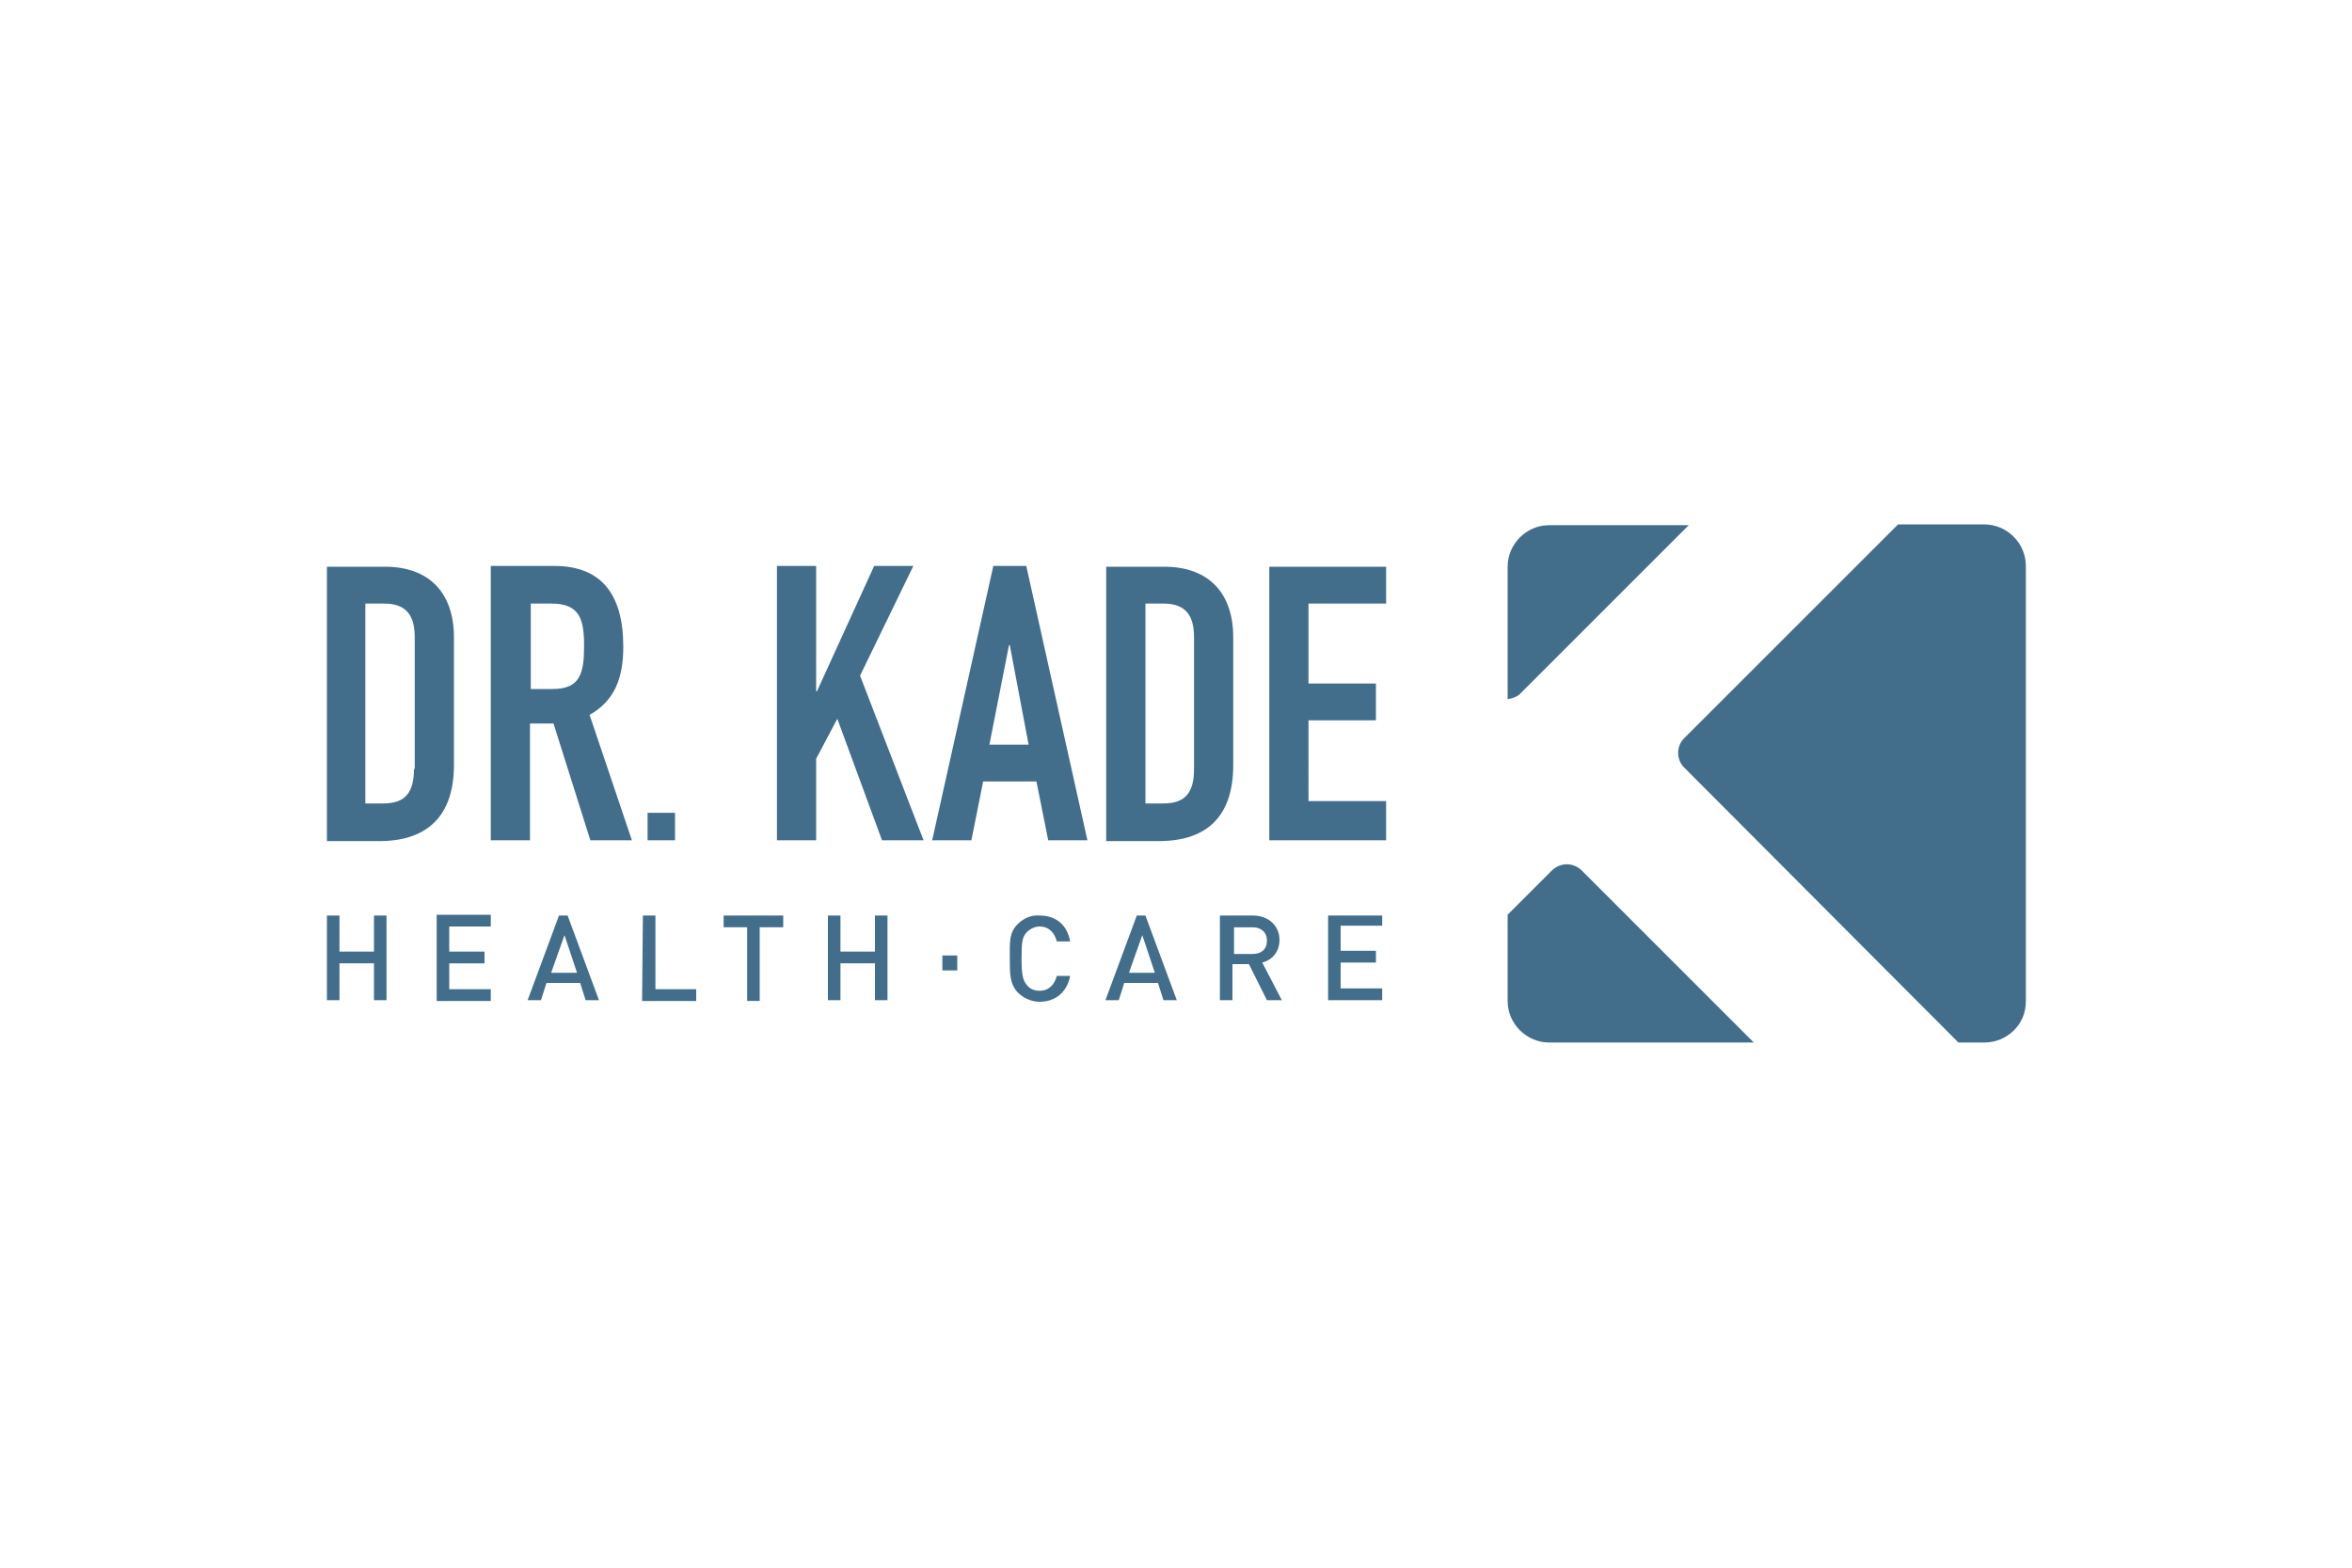 <svg xmlns="http://www.w3.org/2000/svg" xmlns:xlink="http://www.w3.org/1999/xlink" id="uuid-960c6acd-bb51-4c69-b7a9-37135b26f40b" x="0px" y="0px" viewBox="0 0 300 200" style="enable-background:new 0 0 300 200;" xml:space="preserve"> <style type="text/css"> .st0{fill:#426E8B;} </style> <path class="st0" d="M197.9,111.1l-5.6,5.6v11c0,2.9,2.4,5.3,5.3,5.3h26.1l-22-22h0C200.6,110,199,110,197.9,111.1L197.9,111.1 L197.9,111.1z M176.3,116.8h-6.9v10.8h6.9v-1.5h-5.3v-3.3h4.5v-1.5h-4.5v-3.2h5.3V116.8L176.3,116.8z M129.8,117.9 c-1.1,1.1-1,2.3-1,4.3c0,2.1,0,3.3,1,4.4c0.7,0.7,1.7,1.2,2.8,1.2c2,0,3.5-1.2,3.9-3.3h-1.7c-0.3,1.1-1,1.9-2.2,1.9 c-0.6,0-1.2-0.2-1.6-0.7c-0.5-0.6-0.7-1.2-0.7-3.4c0-2.2,0.1-2.8,0.7-3.4c0.4-0.4,1-0.7,1.6-0.7c1.2,0,1.9,0.8,2.2,1.9h1.7 c-0.4-2.2-1.9-3.3-3.9-3.3C131.5,116.7,130.5,117.2,129.8,117.9L129.8,117.9L129.8,117.9z M122.1,121.9h-1.9v1.9h1.9V121.9 L122.1,121.9z M107.2,116.8h-1.6v10.8h1.6v-4.7h4.4v4.7h1.6v-10.8h-1.6v4.6h-4.4V116.8L107.2,116.8z M70.3,124.1l1.7-4.8l1.6,4.8 H70.3z M71.3,116.8l-4,10.8h1.7l0.7-2.2h4.3l0.7,2.2h1.7l-4-10.8H71.3L71.3,116.8z M43.3,116.8h-1.6v10.8h1.6v-4.7h4.4v4.7h1.6 v-10.8h-1.6v4.6h-4.4L43.3,116.8C43.3,116.8,43.3,116.8,43.3,116.8z M52.8,98.1c0,3-1.1,4.4-3.9,4.4h-2.3V77H49 c2.9,0,3.9,1.6,3.9,4.3V98.1L52.8,98.1z M57.9,97.6V81.3c0-5.6-3.1-9-8.8-9h-7.4v35h7C54.5,107.2,57.9,104.1,57.9,97.6L57.9,97.6 L57.9,97.6z M55.7,127.7h6.9v-1.5h-5.3v-3.3h4.5v-1.5h-4.5v-3.2h5.3v-1.5h-6.9V127.7L55.7,127.7z M74.5,82.4c0,3.5-0.5,5.5-4,5.5 h-2.8V77h2.6C73.9,77,74.5,78.9,74.5,82.4C74.5,82.4,74.5,82.4,74.5,82.4z M80.6,107.2l-5.4-16c3.2-1.8,4.3-4.7,4.3-8.7 c0-6.8-2.9-10.3-8.8-10.3h-8.1v35h5V92.3h3l4.7,14.9C75.3,107.2,80.6,107.2,80.6,107.2z M82.6,107.2h3.5v-3.5h-3.5V107.2L82.6,107.2 z M81.9,127.7h6.9v-1.5h-5.2v-9.4h-1.6L81.9,127.7C81.9,127.7,81.9,127.7,81.9,127.7z M99.9,116.8h-7.6v1.5h3v9.4h1.6v-9.4h3 L99.9,116.8L99.9,116.8L99.9,116.8z M117.8,107.2l-8.1-21l6.8-14h-5l-7.3,16h-0.1v-16h-5v35h5V96.8l2.7-5.1l5.7,15.5 C112.5,107.2,117.8,107.2,117.8,107.2z M131.2,95h-5l2.5-12.7h0.1L131.2,95L131.2,95L131.2,95z M133.7,107.2h5l-7.8-35h-4.2l-7.8,35 h5l1.5-7.5h6.8L133.7,107.2L133.7,107.2L133.7,107.2z M144,124.1l1.7-4.8l1.6,4.8H144L144,124.1z M145,116.8l-4,10.8h1.7l0.7-2.2 h4.3l0.7,2.2h1.7l-4-10.8H145L145,116.8z M152.3,98.1c0,3-1.1,4.4-3.9,4.4h-2.3V77h2.3c2.9,0,3.9,1.6,3.9,4.3V98.1 C152.3,98.1,152.3,98.1,152.3,98.1z M157.3,97.6V81.3c0-5.6-3.1-9-8.8-9h-7.4v35h7C154,107.2,157.3,104.1,157.3,97.6 C157.3,97.6,157.3,97.6,157.3,97.6z M161.6,120c0,1.1-0.7,1.7-1.8,1.7h-2.4v-3.4h2.4C160.8,118.3,161.6,118.9,161.6,120L161.6,120z M159.8,116.8h-4.2v10.8h1.6v-4.6h2.1l2.3,4.6h1.9l-2.5-4.8c1.2-0.3,2.2-1.3,2.2-2.9C163.2,118.2,161.9,116.8,159.8,116.8 C159.8,116.8,159.8,116.8,159.8,116.8z M161.9,107.2h14.9v-5h-9.9V91.9h8.6v-4.7h-8.6V77h9.9v-4.7h-14.9V107.2L161.9,107.2 L161.9,107.2z M193.9,88.5L215.4,67h-17.8c-2.9,0-5.3,2.4-5.3,5.3v16.9C192.9,89.1,193.5,88.9,193.9,88.5 C193.9,88.5,193.9,88.5,193.9,88.5L193.9,88.5z M258.4,127.8V72.2c0-2.9-2.4-5.3-5.3-5.3h-11l-27.3,27.3c-1,1-1,2.7,0,3.7l35,35.1 h3.3C256,133,258.4,130.7,258.4,127.8L258.4,127.8L258.4,127.8z"></path> </svg>